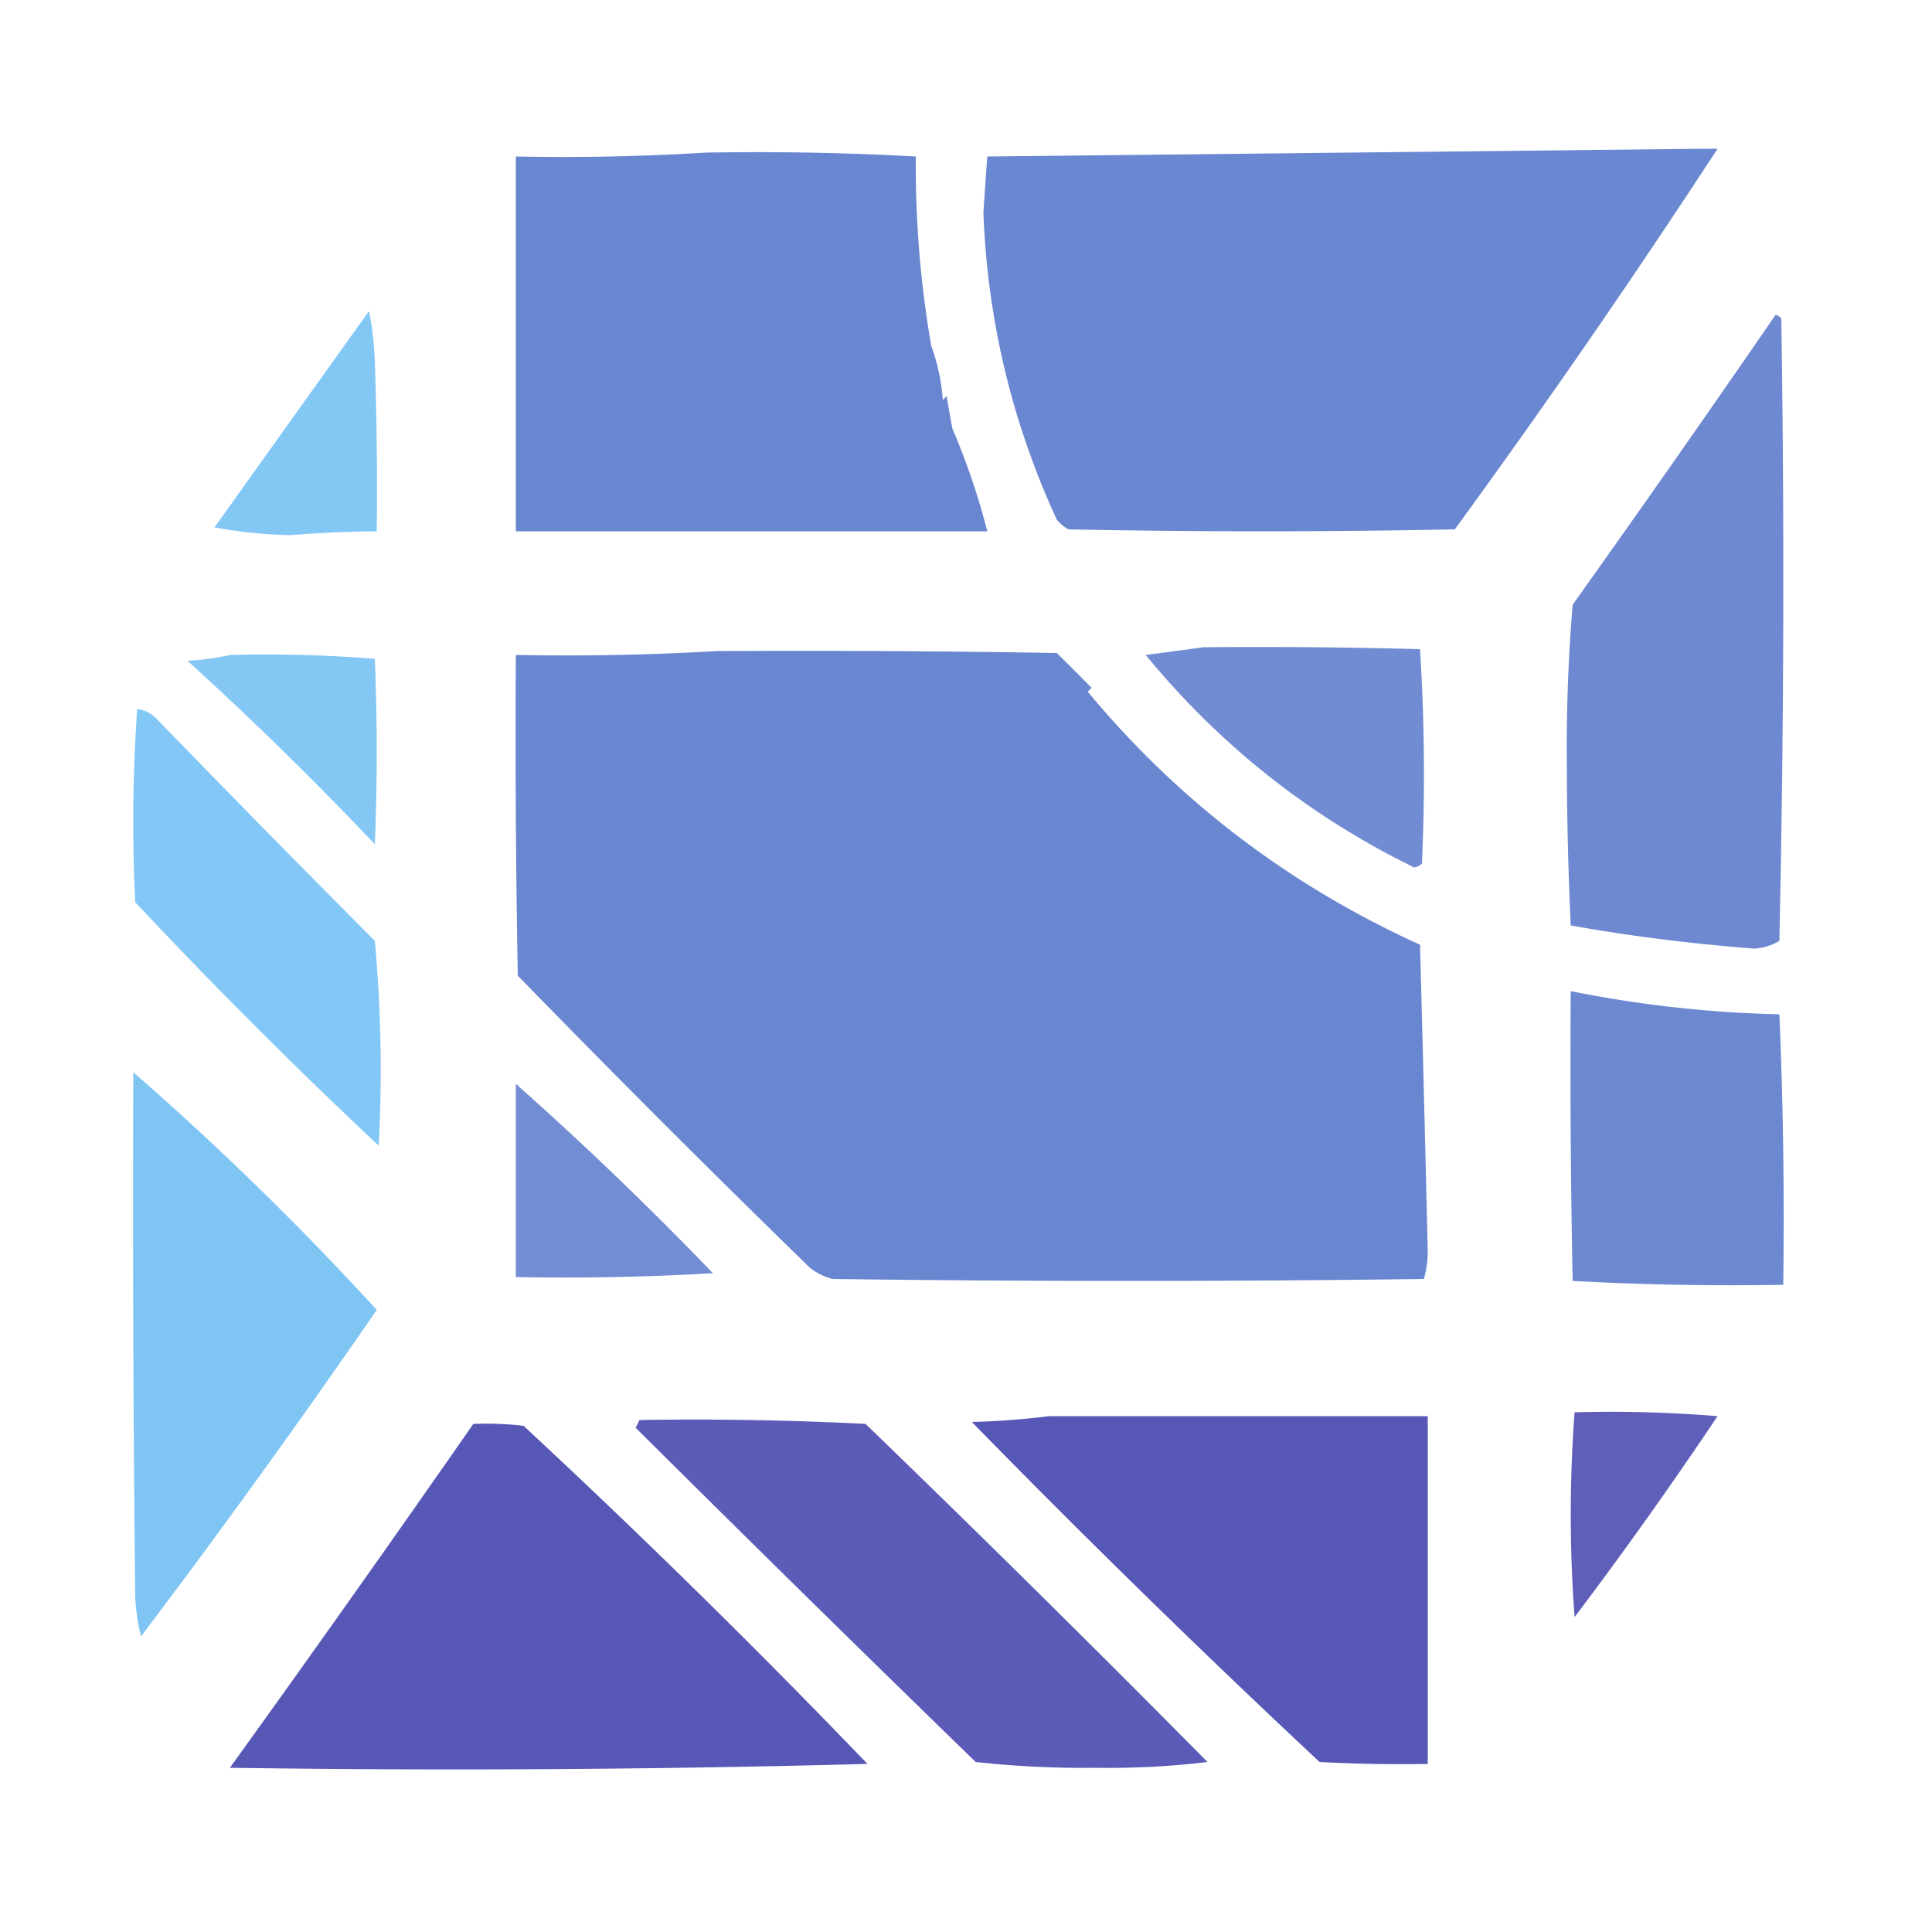 <svg xmlns="http://www.w3.org/2000/svg" width="500" height="500" style="shape-rendering:geometricPrecision;text-rendering:geometricPrecision;image-rendering:optimizeQuality;fill-rule:evenodd;clip-rule:evenodd"><path style="opacity:.982" fill="#6885d0" d="M440.5 38.5h4a2325.353 2325.353 0 0 1-68 98.5 2499 2499 0 0 1-100 0 10.756 10.756 0 0 1-3-2.5c-11.623-25.24-17.956-51.74-19-79.5l1-14.5c61.794-.663 123.461-1.33 185-2z"/><path style="opacity:.985" fill="#6885d0" d="M182.5 39.5c18.243-.326 36.41.008 54.5 1-.12 16.558 1.214 32.891 4 49 1.635 4.457 2.635 9.123 3 14l1-1c.446 2.843.946 5.676 1.5 8.5a177.266 177.266 0 0 1 9 26.5h-122v-97c16.509.33 32.842-.004 49-1z"/><path style="opacity:.928" fill="#7ac3f4" d="M95.5 80.5c.825 4.147 1.325 8.48 1.5 13 .5 14.663.667 29.33.5 44-7.51.072-15.01.405-22.5 1a125.035 125.035 0 0 1-19.5-2 84876.245 84876.245 0 0 1 40-56z"/><path style="opacity:.958" fill="#6885d0" d="M459.5 81.5c.617.11 1.117.444 1.5 1 .833 53.67.667 107.336-.5 161-1.954 1.18-4.121 1.846-6.5 2-16.687-1.298-32.52-3.298-47.5-6a932.17 932.17 0 0 1-1-41.5 447.27 447.27 0 0 1 1.5-41.5 5389.167 5389.167 0 0 0 52.5-75z"/><path style="opacity:.936" fill="#6885d0" d="M311.5 167.5c18.67-.167 37.336 0 56 .5a517.601 517.601 0 0 1 .5 55.5 3.943 3.943 0 0 1-2 1c-27.089-13.242-50.256-31.576-69.5-55 5.151-.667 10.151-1.334 15-2z"/><path style="opacity:.986" fill="#6885d0" d="M185.5 168.5c29.335-.167 58.669 0 88 .5a1123.04 1123.04 0 0 1 9 9l-1 1c23.468 28.281 52.135 50.114 86 65.5.717 26.466 1.384 52.966 2 79.5a26.718 26.718 0 0 1-1 7c-51 .667-102 .667-153 0a15.39 15.39 0 0 1-6-3 4031.851 4031.851 0 0 1-75.5-75.5c-.5-27.665-.667-55.331-.5-83 17.508.33 34.841-.003 52-1z"/><path style="opacity:.918" fill="#7ac3f4" d="M59.5 169.5c12.58-.322 25.08.011 37.5 1 .667 16 .667 32 0 48A889.383 889.383 0 0 0 48.5 171c3.856-.177 7.523-.677 11-1.5z"/><path style="opacity:.937" fill="#7ac3f4" d="M35.5 183.5c1.933.229 3.6 1.062 5 2.5A6264.747 6264.747 0 0 0 97 243.5a362.7 362.7 0 0 1 1 53 1403.221 1403.221 0 0 1-63-63 423.447 423.447 0 0 1 .5-50z"/><path style="opacity:.969" fill="#6885d0" d="M406.5 256.5a307.71 307.71 0 0 0 54 6c.99 23.288 1.323 46.621 1 70a750.229 750.229 0 0 1-54.5-1c-.5-24.998-.667-49.998-.5-75z"/><path style="opacity:.955" fill="#7ac3f4" d="M34.5 277.5a782.452 782.452 0 0 1 63 61.5 2376.216 2376.216 0 0 1-61 84.5 52.204 52.204 0 0 1-1.5-10c-.5-45.332-.667-90.665-.5-136z"/><path style="opacity:.933" fill="#6885d0" d="M133.5 280.5a896.534 896.534 0 0 1 51 49 651.277 651.277 0 0 1-51 1v-50z"/><path style="opacity:.929" fill="#5353b5" d="M407.5 365.5a343.225 343.225 0 0 1 37 1 1124.409 1124.409 0 0 1-37 52 355.703 355.703 0 0 1 0-53z"/><path style="opacity:.965" fill="#5252b4" d="M271.5 366.5h98v90c-9.339.166-18.673 0-28-.5-30.993-29-60.993-58.333-90-88a196.99 196.99 0 0 0 20-1.5z"/><path style="opacity:.939" fill="#5252b4" d="M165.5 367.5a879.37 879.37 0 0 1 58.5 1 5473.96 5473.96 0 0 1 88.5 87.5 212.169 212.169 0 0 1-29 1.5 253.608 253.608 0 0 1-31-1.5 10831.423 10831.423 0 0 1-88-86.5c.363-.683.696-1.35 1-2z"/><path style="opacity:.966" fill="#5252b4" d="M122.5 368.5a84.902 84.902 0 0 1 13 .5 2203.261 2203.261 0 0 1 89 87.5 4001.947 4001.947 0 0 1-165 1 6764.915 6764.915 0 0 0 63-89z"/></svg>